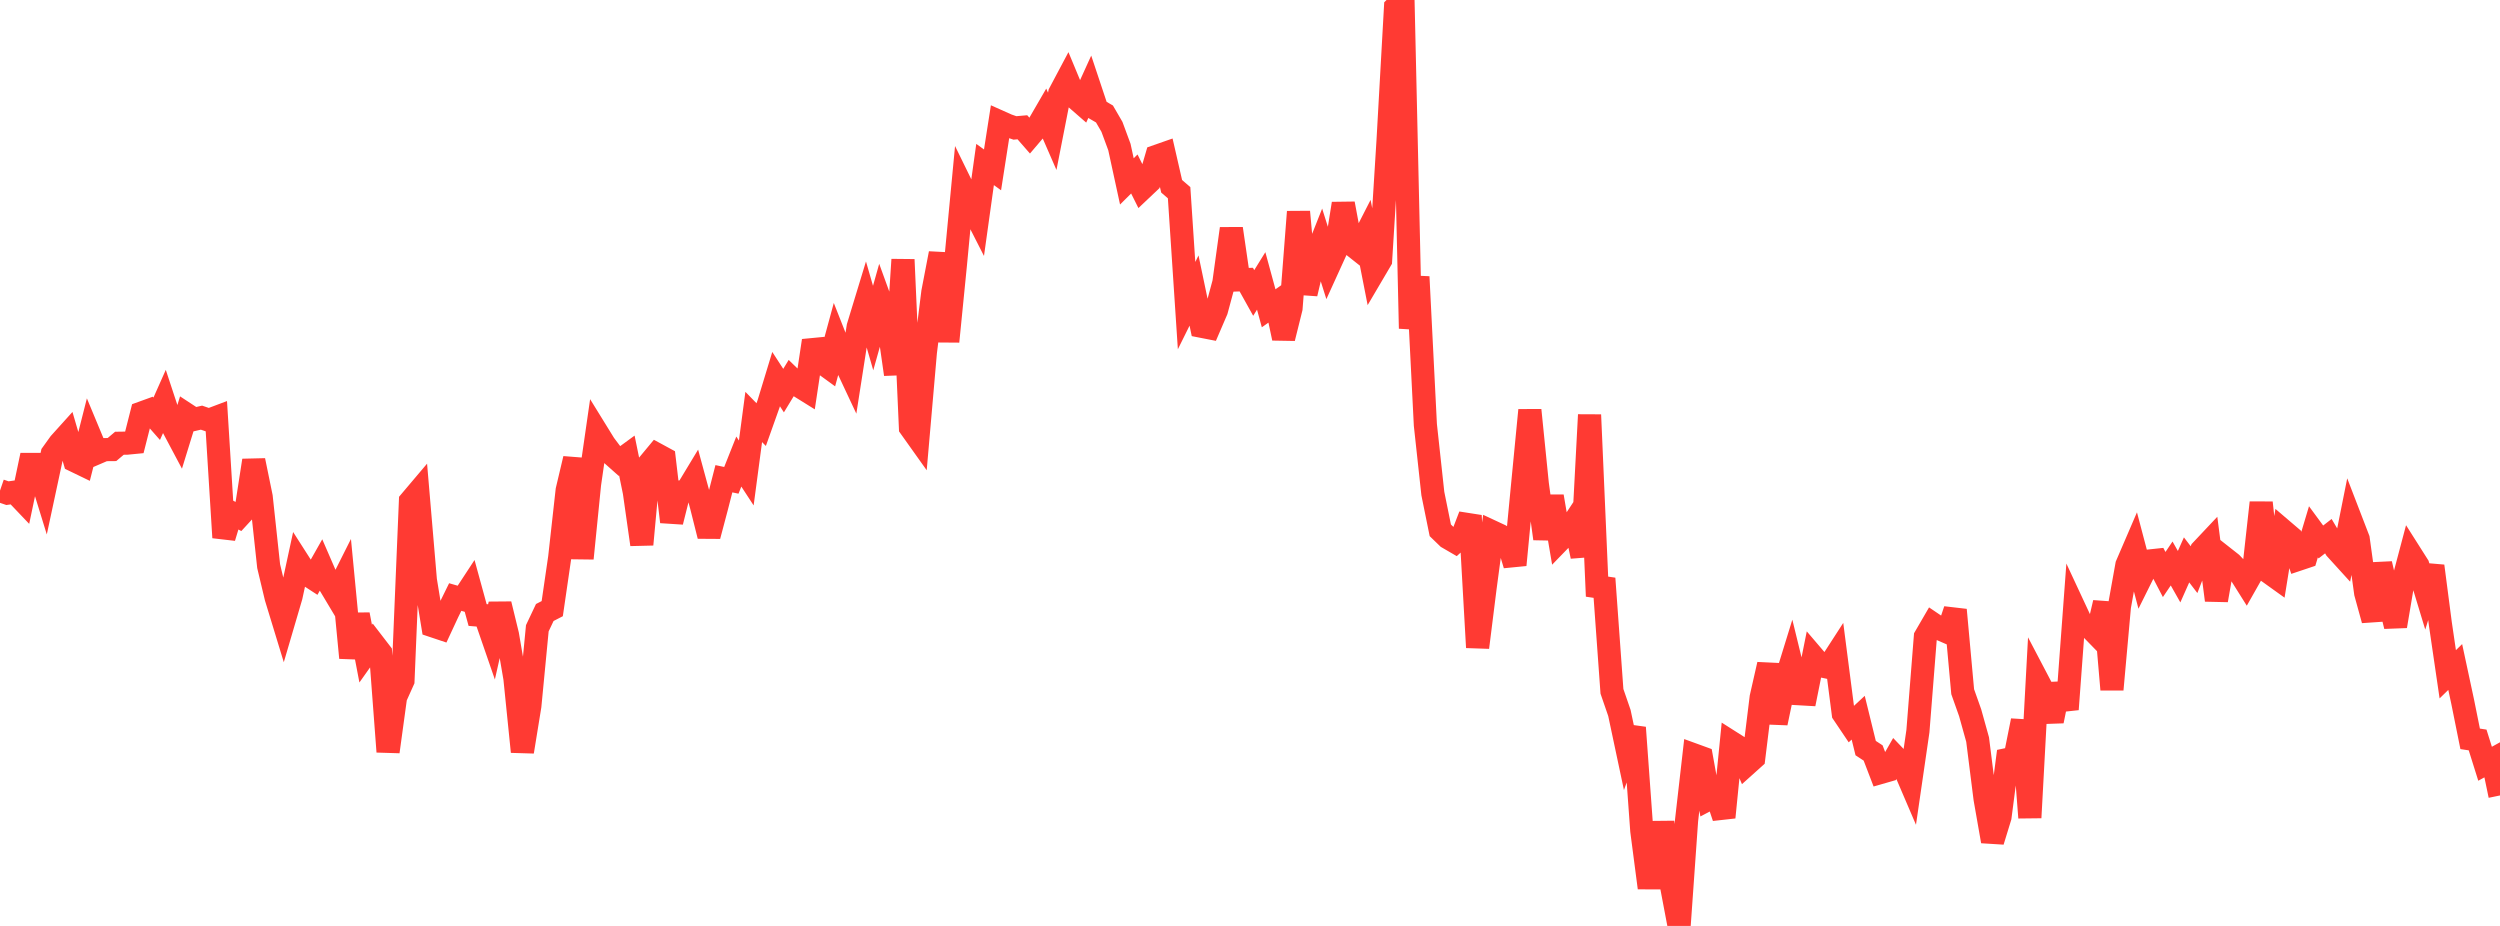 <?xml version="1.0" standalone="no"?>
<!DOCTYPE svg PUBLIC "-//W3C//DTD SVG 1.1//EN" "http://www.w3.org/Graphics/SVG/1.1/DTD/svg11.dtd">

<svg width="135" height="50" viewBox="0 0 135 50" preserveAspectRatio="none" 
  xmlns="http://www.w3.org/2000/svg"
  xmlns:xlink="http://www.w3.org/1999/xlink">


<polyline points="0.0, 26.493 0.403, 26.631 0.806, 26.574 1.209, 26.997 1.612, 25.08 2.015, 25.079 2.418, 26.386 2.821, 24.504 3.224, 23.943 3.627, 23.496 4.03, 24.875 4.433, 25.07 4.836, 23.484 5.239, 24.453 5.642, 24.28 6.045, 24.276 6.448, 23.936 6.851, 23.93 7.254, 23.891 7.657, 22.301 8.06, 22.155 8.463, 22.613 8.866, 21.706 9.269, 22.93 9.672, 23.688 10.075, 22.382 10.478, 22.646 10.881, 22.553 11.284, 22.692 11.687, 22.54 12.09, 29.026 12.493, 27.69 12.896, 27.901 13.299, 27.463 13.701, 24.866 14.104, 26.833 14.507, 30.572 14.91, 32.261 15.313, 33.581 15.716, 32.208 16.119, 30.343 16.522, 30.973 16.925, 31.235 17.328, 30.522 17.731, 31.451 18.134, 32.125 18.537, 31.323 18.94, 35.52 19.343, 33.186 19.746, 35.295 20.149, 34.726 20.552, 35.25 20.955, 40.592 21.358, 37.647 21.761, 36.751 22.164, 27.066 22.567, 26.59 22.97, 31.328 23.373, 33.792 23.776, 33.927 24.179, 33.061 24.582, 32.24 24.985, 32.356 25.388, 31.741 25.791, 33.211 26.194, 33.244 26.597, 34.411 27.0, 32.623 27.403, 34.278 27.806, 36.628 28.209, 40.592 28.612, 38.113 29.015, 33.926 29.418, 33.075 29.821, 32.867 30.224, 30.102 30.627, 26.475 31.03, 24.772 31.433, 30.154 31.836, 26.142 32.239, 23.349 32.642, 24.002 33.045, 24.538 33.448, 24.896 33.851, 24.601 34.254, 26.569 34.657, 29.402 35.06, 25.028 35.463, 24.542 35.866, 24.761 36.269, 28.178 36.672, 26.574 37.075, 26.519 37.478, 25.852 37.881, 27.336 38.284, 28.942 38.687, 27.422 39.09, 25.852 39.493, 25.938 39.896, 24.924 40.299, 25.541 40.701, 22.516 41.104, 22.929 41.507, 21.796 41.91, 20.472 42.313, 21.093 42.716, 20.43 43.119, 20.821 43.522, 21.072 43.925, 18.399 44.328, 19.531 44.731, 19.824 45.134, 18.341 45.537, 19.363 45.94, 20.222 46.343, 17.641 46.746, 16.317 47.149, 17.715 47.552, 16.284 47.955, 17.394 48.358, 20.213 48.761, 14.018 49.164, 23.083 49.567, 23.649 49.97, 19.027 50.373, 15.782 50.776, 13.685 51.179, 18.441 51.582, 14.39 51.985, 10.153 52.388, 10.978 52.791, 11.769 53.194, 8.883 53.597, 9.173 54.0, 6.589 54.403, 6.769 54.806, 6.908 55.209, 6.873 55.612, 7.334 56.015, 6.861 56.418, 6.166 56.821, 7.091 57.224, 5.037 57.627, 4.278 58.03, 5.247 58.433, 5.598 58.836, 4.711 59.239, 5.921 59.642, 6.155 60.045, 6.849 60.448, 7.94 60.851, 9.796 61.254, 9.395 61.657, 10.202 62.06, 9.821 62.463, 8.441 62.866, 8.3 63.269, 10.059 63.672, 10.406 64.075, 16.503 64.478, 15.69 64.881, 17.617 65.284, 17.696 65.687, 16.759 66.09, 15.265 66.493, 12.347 66.896, 15.113 67.299, 15.098 67.701, 15.82 68.104, 15.169 68.507, 16.648 68.91, 16.363 69.313, 18.262 69.716, 16.643 70.119, 11.438 70.522, 15.857 70.925, 14.146 71.328, 13.13 71.731, 14.411 72.134, 13.526 72.537, 10.997 72.94, 13.157 73.343, 13.476 73.746, 12.687 74.149, 14.741 74.552, 14.056 74.955, 7.594 75.358, 0.399 75.761, 0.0 76.164, 17.738 76.567, 14.948 76.97, 22.945 77.373, 26.65 77.776, 28.637 78.179, 29.027 78.582, 29.261 78.985, 28.894 79.388, 27.845 79.791, 34.961 80.194, 31.744 80.597, 28.726 81.0, 28.914 81.403, 29.163 81.806, 30.506 82.209, 26.307 82.612, 22.149 83.015, 26.137 83.418, 29.089 83.821, 26.807 84.224, 29.173 84.627, 28.757 85.03, 28.145 85.433, 30.041 85.836, 22.401 86.239, 31.679 86.642, 31.739 87.045, 37.331 87.448, 38.5 87.851, 40.399 88.254, 39.291 88.657, 44.86 89.06, 47.944 89.463, 44.952 89.866, 44.948 90.269, 47.875 90.672, 50.0 91.075, 44.301 91.478, 40.768 91.881, 40.915 92.284, 43.138 92.687, 42.925 93.09, 44.135 93.493, 40.092 93.896, 40.348 94.299, 41.295 94.701, 40.934 95.104, 37.658 95.507, 35.883 95.91, 39.041 96.313, 37.114 96.716, 35.809 97.119, 37.459 97.522, 37.482 97.925, 35.477 98.328, 35.949 98.731, 36.034 99.134, 35.41 99.537, 38.531 99.94, 39.13 100.343, 38.756 100.746, 40.397 101.149, 40.661 101.552, 41.712 101.955, 41.596 102.358, 40.89 102.761, 41.312 103.164, 42.253 103.567, 39.486 103.97, 34.386 104.373, 33.692 104.776, 33.965 105.179, 34.14 105.582, 32.935 105.985, 37.352 106.388, 38.488 106.791, 39.935 107.194, 43.133 107.597, 45.428 108.0, 44.115 108.403, 41.014 108.806, 40.929 109.209, 38.915 109.612, 44.152 110.015, 36.717 110.418, 37.485 110.821, 38.936 111.224, 36.949 111.627, 38.303 112.03, 32.868 112.433, 33.733 112.836, 33.857 113.239, 34.27 113.642, 32.547 114.045, 37.234 114.448, 32.759 114.851, 30.513 115.254, 29.577 115.657, 31.105 116.06, 30.295 116.463, 30.252 116.866, 31.024 117.269, 30.428 117.672, 31.141 118.075, 30.234 118.478, 30.761 118.881, 29.723 119.284, 29.295 119.687, 32.411 120.09, 30.106 120.493, 30.423 120.896, 30.848 121.299, 31.489 121.701, 30.779 122.104, 27.145 122.507, 30.889 122.91, 31.178 123.313, 28.678 123.716, 29.022 124.119, 30.199 124.522, 30.064 124.925, 28.718 125.328, 29.266 125.731, 28.953 126.134, 29.633 126.537, 30.076 126.94, 28.062 127.343, 29.108 127.746, 32.021 128.149, 33.484 128.552, 30.447 128.955, 32.186 129.358, 33.812 129.761, 31.424 130.164, 29.903 130.567, 30.538 130.97, 31.867 131.373, 30.568 131.776, 33.662 132.179, 36.411 132.582, 36.018 132.985, 37.896 133.388, 39.898 133.791, 39.958 134.194, 41.243 134.597, 41.02 135.0, 42.954" fill="none" stroke="#ff3a33" stroke-width="1.25"/>

</svg>